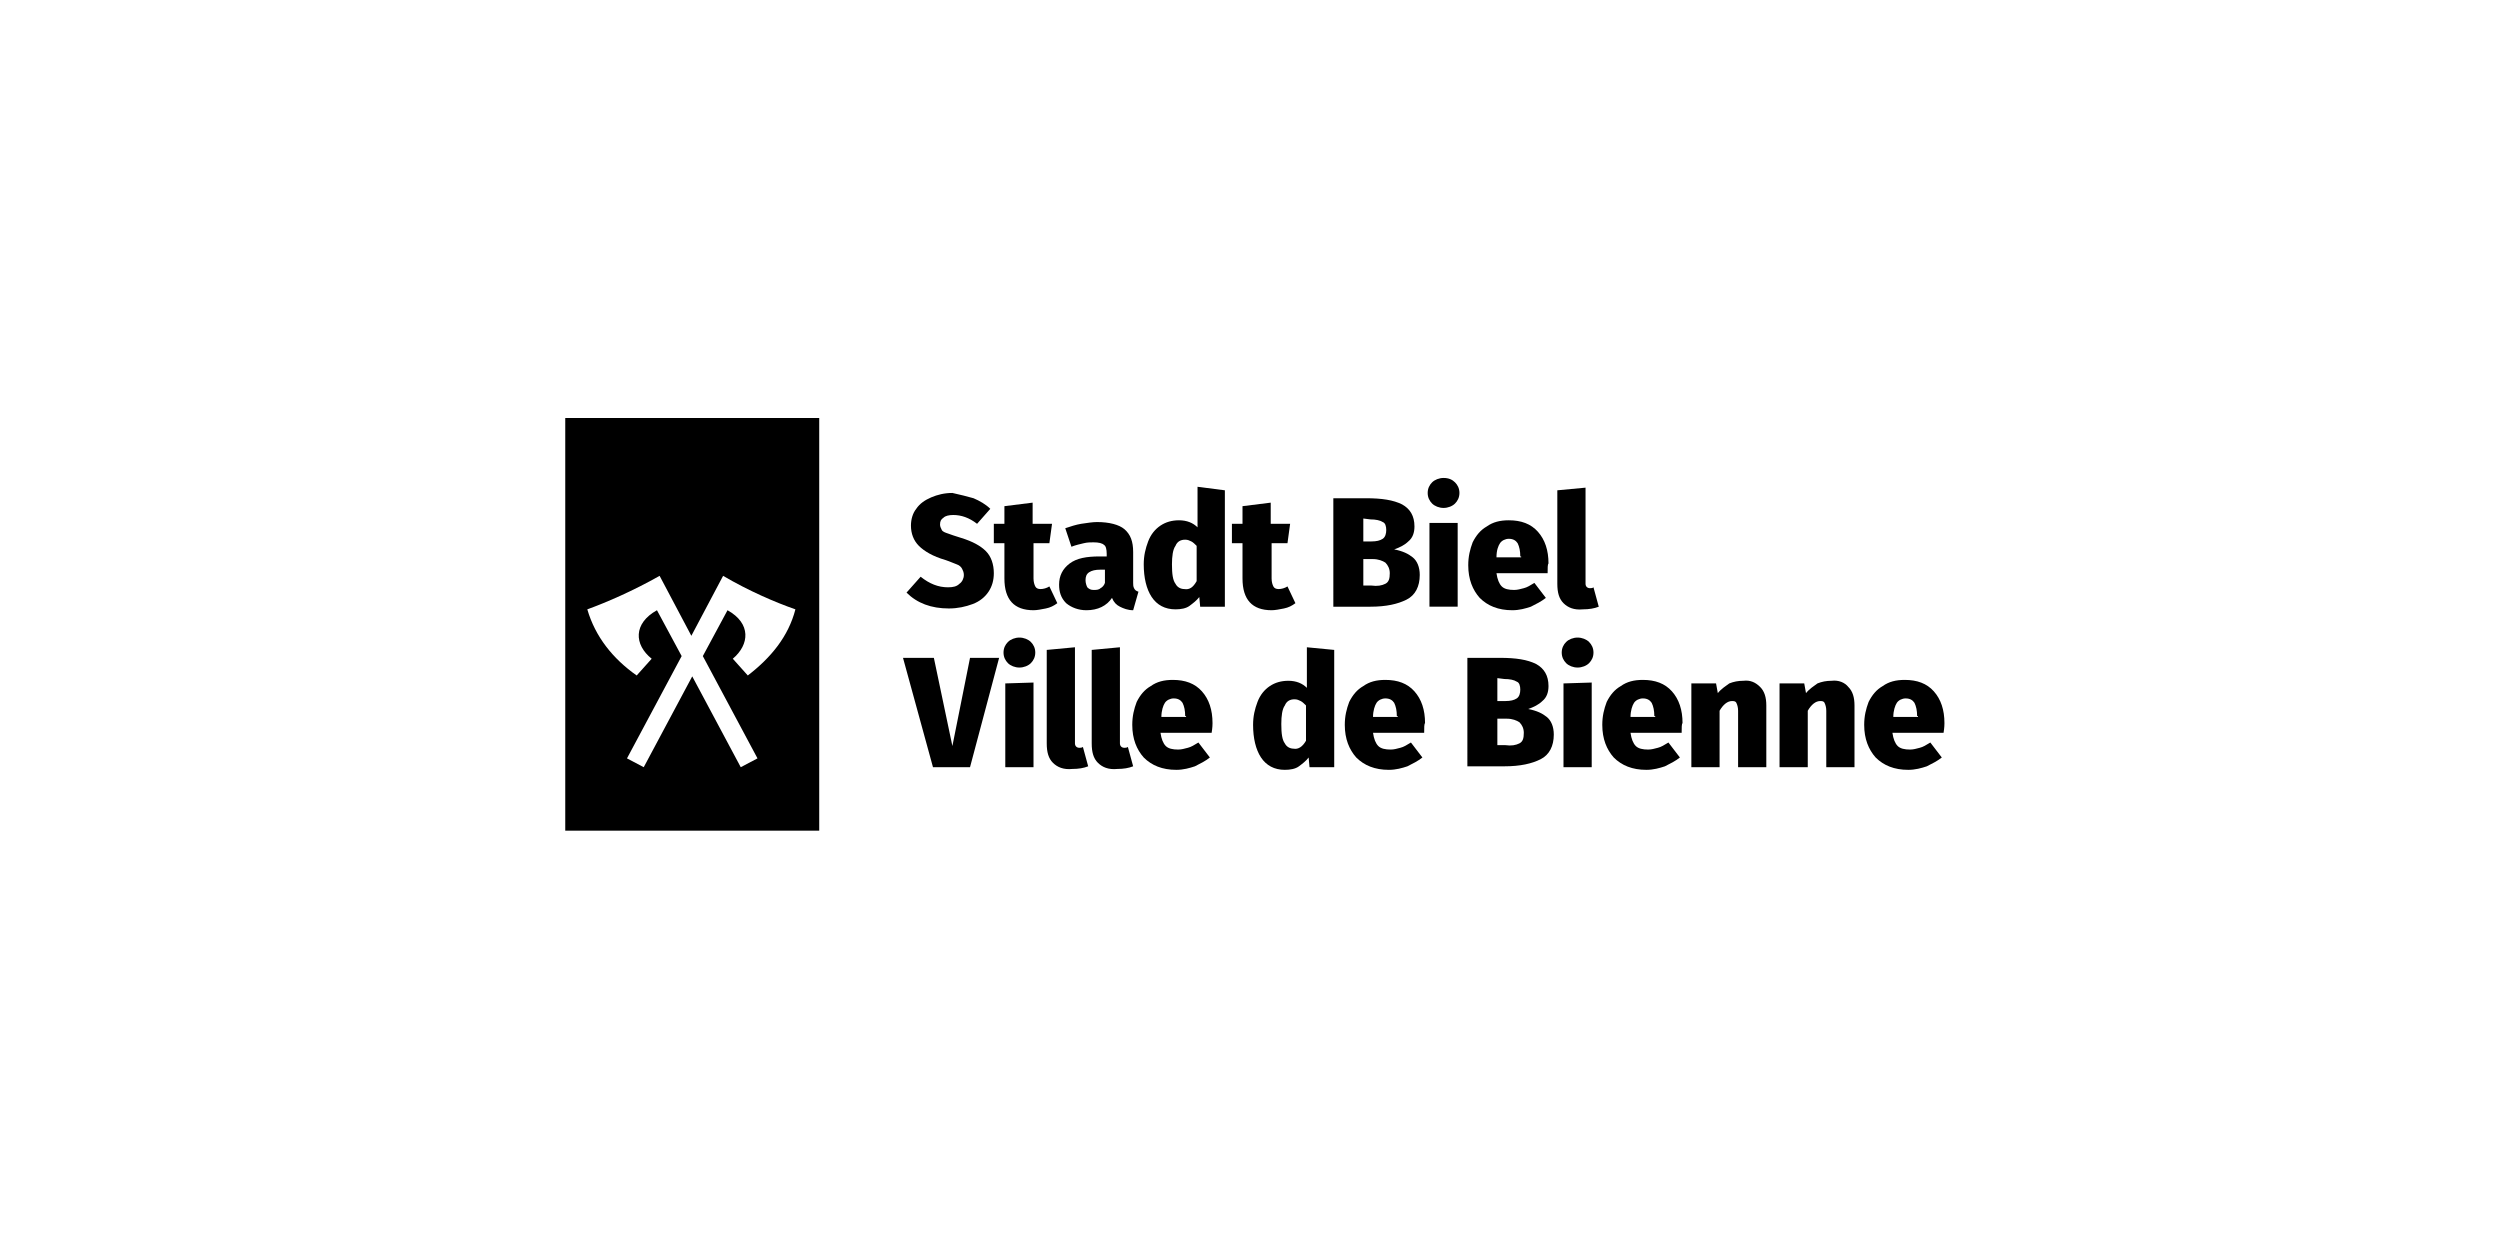 <?xml version="1.0" encoding="utf-8"?>
<!-- Generator: Adobe Illustrator 27.2.0, SVG Export Plug-In . SVG Version: 6.00 Build 0)  -->
<svg version="1.1" id="Ebene_1" xmlns="http://www.w3.org/2000/svg" xmlns:xlink="http://www.w3.org/1999/xlink" x="0px" y="0px"
	 width="283.5px" height="141.7px" viewBox="0 0 283.5 141.7" style="enable-background:new 0 0 283.5 141.7;" xml:space="preserve"
	>
<path d="M64.1,47.4v46.8h28.8V47.4H64.1z M84.8,76.6l-1.7-1.9c1.9-1.6,2.1-4-0.6-5.5l-2.8,5.2L85.9,86L84,87l-5.5-10.3L73,87l-1.9-1
	l6.2-11.6l-2.8-5.2c-2.7,1.5-2.6,3.9-0.6,5.5l-1.7,1.9c-2.7-1.9-4.7-4.4-5.6-7.5c2.2-0.8,5.2-2.1,8.2-3.8l3.6,6.8l3.6-6.8
	c2.9,1.7,5.9,3,8.2,3.8C89.4,72.2,87.4,74.6,84.8,76.6z"/>
<g>
	<path d="M110.4,56.5c0.7,0.3,1.4,0.7,1.9,1.2l-1.5,1.7c-0.9-0.7-1.8-1-2.7-1c-0.5,0-0.9,0.1-1.1,0.3c-0.3,0.2-0.4,0.4-0.4,0.8
		c0,0.2,0.1,0.4,0.2,0.6c0.1,0.2,0.4,0.3,0.7,0.4c0.3,0.1,0.8,0.3,1.5,0.5c1.3,0.4,2.2,0.9,2.8,1.5c0.6,0.6,0.9,1.5,0.9,2.5
		c0,0.8-0.2,1.5-0.6,2.1s-1,1.1-1.8,1.4s-1.7,0.5-2.7,0.5c-2,0-3.6-0.6-4.8-1.8l1.6-1.8c1,0.8,2,1.2,3.1,1.2c0.6,0,1-0.1,1.3-0.4
		c0.3-0.2,0.5-0.6,0.5-1c0-0.3-0.1-0.5-0.2-0.7s-0.3-0.4-0.6-0.5c-0.3-0.1-0.7-0.3-1.3-0.5c-1.4-0.4-2.4-1-3-1.6s-0.9-1.4-0.9-2.3
		c0-0.7,0.2-1.4,0.6-1.9c0.4-0.6,1-1,1.7-1.3s1.5-0.5,2.4-0.5C108.9,56.1,109.7,56.3,110.4,56.5z"/>
	<path d="M119.9,68.4c-0.4,0.3-0.8,0.5-1.3,0.6s-1,0.2-1.4,0.2c-2.2,0-3.3-1.2-3.3-3.6v-4h-1.2v-2.2h1.2v-2l3.2-0.4v2.4h2.2
		l-0.3,2.2h-1.8v4c0,0.4,0.1,0.7,0.2,0.9c0.1,0.2,0.3,0.3,0.6,0.3c0.3,0,0.7-0.1,1-0.3L119.9,68.4z"/>
	<path d="M128.6,66.7c0.1,0.2,0.2,0.3,0.5,0.4l-0.6,2.1c-0.6,0-1.1-0.2-1.5-0.4c-0.4-0.2-0.7-0.5-0.9-1c-0.6,0.9-1.6,1.4-2.9,1.4
		c-0.9,0-1.7-0.3-2.3-0.8c-0.6-0.6-0.8-1.3-0.8-2.1c0-1,0.4-1.8,1.2-2.4c0.8-0.6,1.9-0.8,3.4-0.8h0.8v-0.3c0-0.5-0.1-0.9-0.3-1
		c-0.2-0.2-0.6-0.3-1.2-0.3c-0.3,0-0.7,0-1.1,0.1s-0.9,0.2-1.4,0.4l-0.7-2.1c0.6-0.2,1.2-0.4,1.8-0.5c0.7-0.1,1.3-0.2,1.8-0.2
		c1.4,0,2.5,0.3,3.1,0.8c0.7,0.6,1,1.4,1,2.6v3.5C128.5,66.3,128.5,66.5,128.6,66.7z M124.8,66.7c0.2-0.1,0.4-0.3,0.5-0.6v-1.5h-0.5
		c-0.6,0-1,0.1-1.3,0.3c-0.3,0.2-0.4,0.5-0.4,0.9c0,0.3,0.1,0.6,0.2,0.8c0.2,0.2,0.4,0.3,0.7,0.3C124.3,66.9,124.6,66.9,124.8,66.7z
		"/>
	<path d="M138.9,55.6v13.2h-2.8l-0.1-1.1c-0.3,0.4-0.7,0.7-1.1,1c-0.4,0.3-1,0.4-1.6,0.4c-1.2,0-2.1-0.5-2.7-1.4
		c-0.6-0.9-0.9-2.2-0.9-3.7c0-1,0.2-1.8,0.5-2.6s0.8-1.4,1.4-1.8c0.6-0.4,1.3-0.6,2.1-0.6c0.9,0,1.6,0.3,2.1,0.8v-4.6L138.9,55.6z
		 M135.7,65.9v-4c-0.2-0.2-0.4-0.4-0.6-0.5c-0.2-0.1-0.4-0.2-0.7-0.2c-0.5,0-0.9,0.2-1.1,0.7c-0.3,0.4-0.4,1.2-0.4,2.1
		c0,1.1,0.1,1.8,0.4,2.2c0.2,0.4,0.6,0.6,1,0.6C134.9,66.9,135.3,66.6,135.7,65.9z"/>
	<path d="M146.9,68.4c-0.4,0.3-0.8,0.5-1.3,0.6s-1,0.2-1.4,0.2c-2.2,0-3.3-1.2-3.3-3.6v-4h-1.2v-2.2h1.2v-2l3.2-0.4v2.4h2.2
		l-0.3,2.2h-1.8v4c0,0.4,0.1,0.7,0.2,0.9c0.1,0.2,0.3,0.3,0.6,0.3s0.7-0.1,1-0.3L146.9,68.4z"/>
	<path d="M160.2,63.2c0.5,0.4,0.8,1.1,0.8,2c0,1.3-0.5,2.3-1.5,2.8s-2.3,0.8-4.1,0.8h-4.2V56.5h3.7c1.8,0,3.1,0.2,4.1,0.7
		c0.9,0.5,1.4,1.3,1.4,2.5c0,0.7-0.2,1.3-0.7,1.7c-0.4,0.4-1,0.7-1.6,0.9C159.1,62.5,159.7,62.8,160.2,63.2z M154.6,58.8v2.6h0.9
		c0.6,0,1-0.1,1.3-0.3s0.4-0.6,0.4-1s-0.1-0.8-0.4-0.9c-0.3-0.2-0.8-0.3-1.4-0.3L154.6,58.8L154.6,58.8z M157.1,66.2
		c0.4-0.2,0.5-0.6,0.5-1.2c0-0.5-0.2-0.9-0.5-1.2c-0.3-0.2-0.8-0.4-1.4-0.4h-1.1v3h0.9C156.2,66.5,156.7,66.4,157.1,66.2z"/>
	<path d="M165,54.7c0.3,0.3,0.5,0.7,0.5,1.2s-0.2,0.9-0.5,1.2s-0.8,0.5-1.3,0.5s-1-0.2-1.3-0.5s-0.5-0.7-0.5-1.2s0.2-0.9,0.5-1.2
		s0.8-0.5,1.3-0.5C164.3,54.2,164.7,54.4,165,54.7z M165.3,59.3v9.5h-3.2v-9.5C162.1,59.3,165.3,59.3,165.3,59.3z"/>
	<path d="M175.5,65h-5.8c0.1,0.7,0.3,1.2,0.6,1.5s0.8,0.4,1.4,0.4c0.4,0,0.7-0.1,1.1-0.2c0.4-0.1,0.7-0.3,1.2-0.6l1.3,1.7
		c-0.5,0.4-1.1,0.7-1.7,1c-0.6,0.2-1.3,0.4-2.1,0.4c-1.6,0-2.8-0.5-3.7-1.4c-0.8-0.9-1.3-2.1-1.3-3.7c0-1,0.2-1.8,0.5-2.6
		c0.4-0.8,0.9-1.4,1.6-1.8c0.7-0.5,1.5-0.7,2.5-0.7c1.4,0,2.5,0.4,3.3,1.3c0.8,0.9,1.2,2.1,1.2,3.6C175.5,64,175.5,64.4,175.5,65z
		 M172.4,63.1c0-0.6-0.1-1.1-0.3-1.5c-0.2-0.3-0.5-0.5-1-0.5c-0.4,0-0.8,0.2-1,0.5s-0.4,0.8-0.4,1.6h2.8v-0.1H172.4z"/>
	<path d="M177.3,68.4c-0.5-0.5-0.7-1.2-0.7-2.2V55.6l3.2-0.3v10.9c0,0.3,0.2,0.5,0.5,0.5c0.1,0,0.3,0,0.4-0.1l0.6,2.2
		c-0.5,0.2-1.1,0.3-1.8,0.3C178.5,69.2,177.8,68.9,177.3,68.4z"/>
	<path d="M113.3,74.6L110,87h-4.2l-3.4-12.4h3.5l2.1,10l2-10H113.3z"/>
	<path d="M116.9,72.8c0.3,0.3,0.5,0.7,0.5,1.2s-0.2,0.9-0.5,1.2c-0.3,0.3-0.8,0.5-1.3,0.5s-1-0.2-1.3-0.5s-0.5-0.7-0.5-1.2
		s0.2-0.9,0.5-1.2c0.3-0.3,0.8-0.5,1.3-0.5S116.6,72.5,116.9,72.8z M117.2,77.4V87H114v-9.5L117.2,77.4L117.2,77.4z"/>
	<path d="M119.4,86.5c-0.5-0.5-0.7-1.2-0.7-2.2V73.7l3.2-0.3v10.9c0,0.3,0.2,0.5,0.5,0.5c0.1,0,0.3,0,0.4-0.1l0.6,2.2
		c-0.5,0.2-1.1,0.3-1.8,0.3C120.6,87.3,119.9,87,119.4,86.5z"/>
	<path d="M124.5,86.5c-0.5-0.5-0.7-1.2-0.7-2.2V73.7l3.2-0.3v10.9c0,0.3,0.2,0.5,0.5,0.5c0.1,0,0.3,0,0.4-0.1l0.6,2.2
		c-0.5,0.2-1.1,0.3-1.8,0.3C125.7,87.3,125,87,124.5,86.5z"/>
	<path d="M137.4,83.1h-5.8c0.1,0.7,0.3,1.2,0.6,1.5s0.8,0.4,1.4,0.4c0.4,0,0.7-0.1,1.1-0.2c0.4-0.1,0.7-0.3,1.2-0.6l1.3,1.7
		c-0.5,0.4-1.1,0.7-1.7,1c-0.6,0.2-1.3,0.4-2.1,0.4c-1.6,0-2.8-0.5-3.7-1.4c-0.8-0.9-1.3-2.1-1.3-3.7c0-1,0.2-1.8,0.5-2.6
		c0.4-0.8,0.9-1.4,1.6-1.8c0.7-0.5,1.5-0.7,2.5-0.7c1.4,0,2.5,0.4,3.3,1.3s1.2,2.1,1.2,3.6C137.5,82.1,137.5,82.5,137.4,83.1z
		 M134.4,81.2c0-0.6-0.1-1.1-0.3-1.5c-0.2-0.3-0.5-0.5-1-0.5c-0.4,0-0.8,0.2-1,0.5s-0.4,0.9-0.4,1.6h2.8v-0.1H134.4z"/>
	<path d="M151.3,73.7V87h-2.8l-0.1-1.1c-0.3,0.4-0.7,0.7-1.1,1s-1,0.4-1.6,0.4c-1.2,0-2.1-0.5-2.7-1.4c-0.6-0.9-0.9-2.2-0.9-3.7
		c0-1,0.2-1.8,0.5-2.6c0.3-0.8,0.8-1.4,1.4-1.8c0.6-0.4,1.3-0.6,2.1-0.6c0.9,0,1.6,0.3,2.1,0.8v-4.6L151.3,73.7z M148.1,84v-4
		c-0.2-0.2-0.4-0.4-0.6-0.5c-0.2-0.1-0.4-0.2-0.7-0.2c-0.5,0-0.9,0.2-1.1,0.7c-0.3,0.4-0.4,1.2-0.4,2.1c0,1.1,0.1,1.8,0.4,2.2
		c0.2,0.4,0.6,0.6,1,0.6C147.2,85,147.7,84.7,148.1,84z"/>
	<path d="M161.5,83.1h-5.8c0.1,0.7,0.3,1.2,0.6,1.5s0.8,0.4,1.4,0.4c0.4,0,0.7-0.1,1.1-0.2c0.4-0.1,0.7-0.3,1.2-0.6l1.3,1.7
		c-0.5,0.4-1.1,0.7-1.7,1c-0.6,0.2-1.3,0.4-2.1,0.4c-1.6,0-2.8-0.5-3.7-1.4c-0.8-0.9-1.3-2.1-1.3-3.7c0-1,0.2-1.8,0.5-2.6
		c0.4-0.8,0.9-1.4,1.6-1.8c0.7-0.5,1.5-0.7,2.5-0.7c1.4,0,2.5,0.4,3.3,1.3s1.2,2.1,1.2,3.6C161.5,82.1,161.5,82.5,161.5,83.1z
		 M158.4,81.2c0-0.6-0.1-1.1-0.3-1.5c-0.2-0.3-0.5-0.5-1-0.5c-0.4,0-0.8,0.2-1,0.5s-0.4,0.9-0.4,1.6h2.8v-0.1H158.4z"/>
	<path d="M175.4,81.3c0.5,0.4,0.8,1.1,0.8,2c0,1.3-0.5,2.3-1.5,2.8s-2.3,0.8-4.1,0.8h-4.2V74.6h3.7c1.8,0,3.1,0.2,4.1,0.7
		c0.9,0.5,1.4,1.3,1.4,2.5c0,0.7-0.2,1.3-0.7,1.7c-0.4,0.4-1,0.7-1.6,0.9C174.3,80.6,174.9,80.9,175.4,81.3z M169.8,76.9v2.6h0.9
		c0.6,0,1-0.1,1.3-0.3c0.3-0.2,0.4-0.6,0.4-1s-0.1-0.8-0.4-0.9c-0.3-0.2-0.8-0.3-1.4-0.3L169.8,76.9L169.8,76.9z M172.3,84.3
		c0.4-0.2,0.5-0.6,0.5-1.2c0-0.5-0.2-0.9-0.5-1.2c-0.3-0.2-0.8-0.4-1.4-0.4h-1.1v3h0.9C171.4,84.6,171.9,84.5,172.3,84.3z"/>
	<path d="M180.2,72.8c0.3,0.3,0.5,0.7,0.5,1.2s-0.2,0.9-0.5,1.2c-0.3,0.3-0.8,0.5-1.3,0.5s-1-0.2-1.3-0.5s-0.5-0.7-0.5-1.2
		s0.2-0.9,0.5-1.2c0.3-0.3,0.8-0.5,1.3-0.5S179.9,72.5,180.2,72.8z M180.5,77.4V87h-3.2v-9.5L180.5,77.4L180.5,77.4z"/>
	<path d="M190.7,83.1h-5.8c0.1,0.7,0.3,1.2,0.6,1.5s0.8,0.4,1.4,0.4c0.4,0,0.7-0.1,1.1-0.2c0.4-0.1,0.7-0.3,1.2-0.6l1.3,1.7
		c-0.5,0.4-1.1,0.7-1.7,1c-0.6,0.2-1.3,0.4-2.1,0.4c-1.6,0-2.8-0.5-3.7-1.4c-0.8-0.9-1.3-2.1-1.3-3.7c0-1,0.2-1.8,0.5-2.6
		c0.4-0.8,0.9-1.4,1.6-1.8c0.7-0.5,1.5-0.7,2.5-0.7c1.4,0,2.5,0.4,3.3,1.3s1.2,2.1,1.2,3.6C190.7,82.1,190.7,82.5,190.7,83.1z
		 M187.6,81.2c0-0.6-0.1-1.1-0.3-1.5c-0.2-0.3-0.5-0.5-1-0.5c-0.4,0-0.8,0.2-1,0.5s-0.4,0.9-0.4,1.6h2.8v-0.1H187.6z"/>
	<path d="M199.6,77.9c0.5,0.5,0.7,1.2,0.7,2.1v7h-3.2v-6.4c0-0.4-0.1-0.7-0.2-0.9c-0.1-0.2-0.3-0.2-0.5-0.2c-0.5,0-1,0.4-1.4,1.1V87
		h-3.2v-9.5h2.8l0.2,1.1c0.4-0.5,0.9-0.8,1.3-1.1c0.5-0.2,1-0.3,1.6-0.3C198.5,77.1,199.1,77.4,199.6,77.9z"/>
	<path d="M209.6,77.9c0.5,0.5,0.7,1.2,0.7,2.1v7h-3.2v-6.4c0-0.4-0.1-0.7-0.2-0.9c-0.1-0.2-0.3-0.2-0.5-0.2c-0.5,0-1,0.4-1.4,1.1V87
		h-3.2v-9.5h2.8l0.2,1.1c0.4-0.5,0.9-0.8,1.3-1.1c0.5-0.2,1-0.3,1.6-0.3C208.5,77.1,209.2,77.4,209.6,77.9z"/>
	<path d="M220.4,83.1h-5.8c0.1,0.7,0.3,1.2,0.6,1.5s0.8,0.4,1.4,0.4c0.4,0,0.7-0.1,1.1-0.2c0.4-0.1,0.7-0.3,1.2-0.6l1.3,1.7
		c-0.5,0.4-1.1,0.7-1.7,1c-0.6,0.2-1.3,0.4-2.1,0.4c-1.6,0-2.8-0.5-3.7-1.4c-0.8-0.9-1.3-2.1-1.3-3.7c0-1,0.2-1.8,0.5-2.6
		c0.4-0.8,0.9-1.4,1.6-1.8c0.7-0.5,1.5-0.7,2.5-0.7c1.4,0,2.5,0.4,3.3,1.3s1.2,2.1,1.2,3.6C220.5,82.1,220.5,82.5,220.4,83.1z
		 M217.4,81.2c0-0.6-0.1-1.1-0.3-1.5c-0.2-0.3-0.5-0.5-1-0.5c-0.4,0-0.8,0.2-1,0.5s-0.4,0.9-0.4,1.6h2.8v-0.1H217.4z"/>
</g>
</svg>
